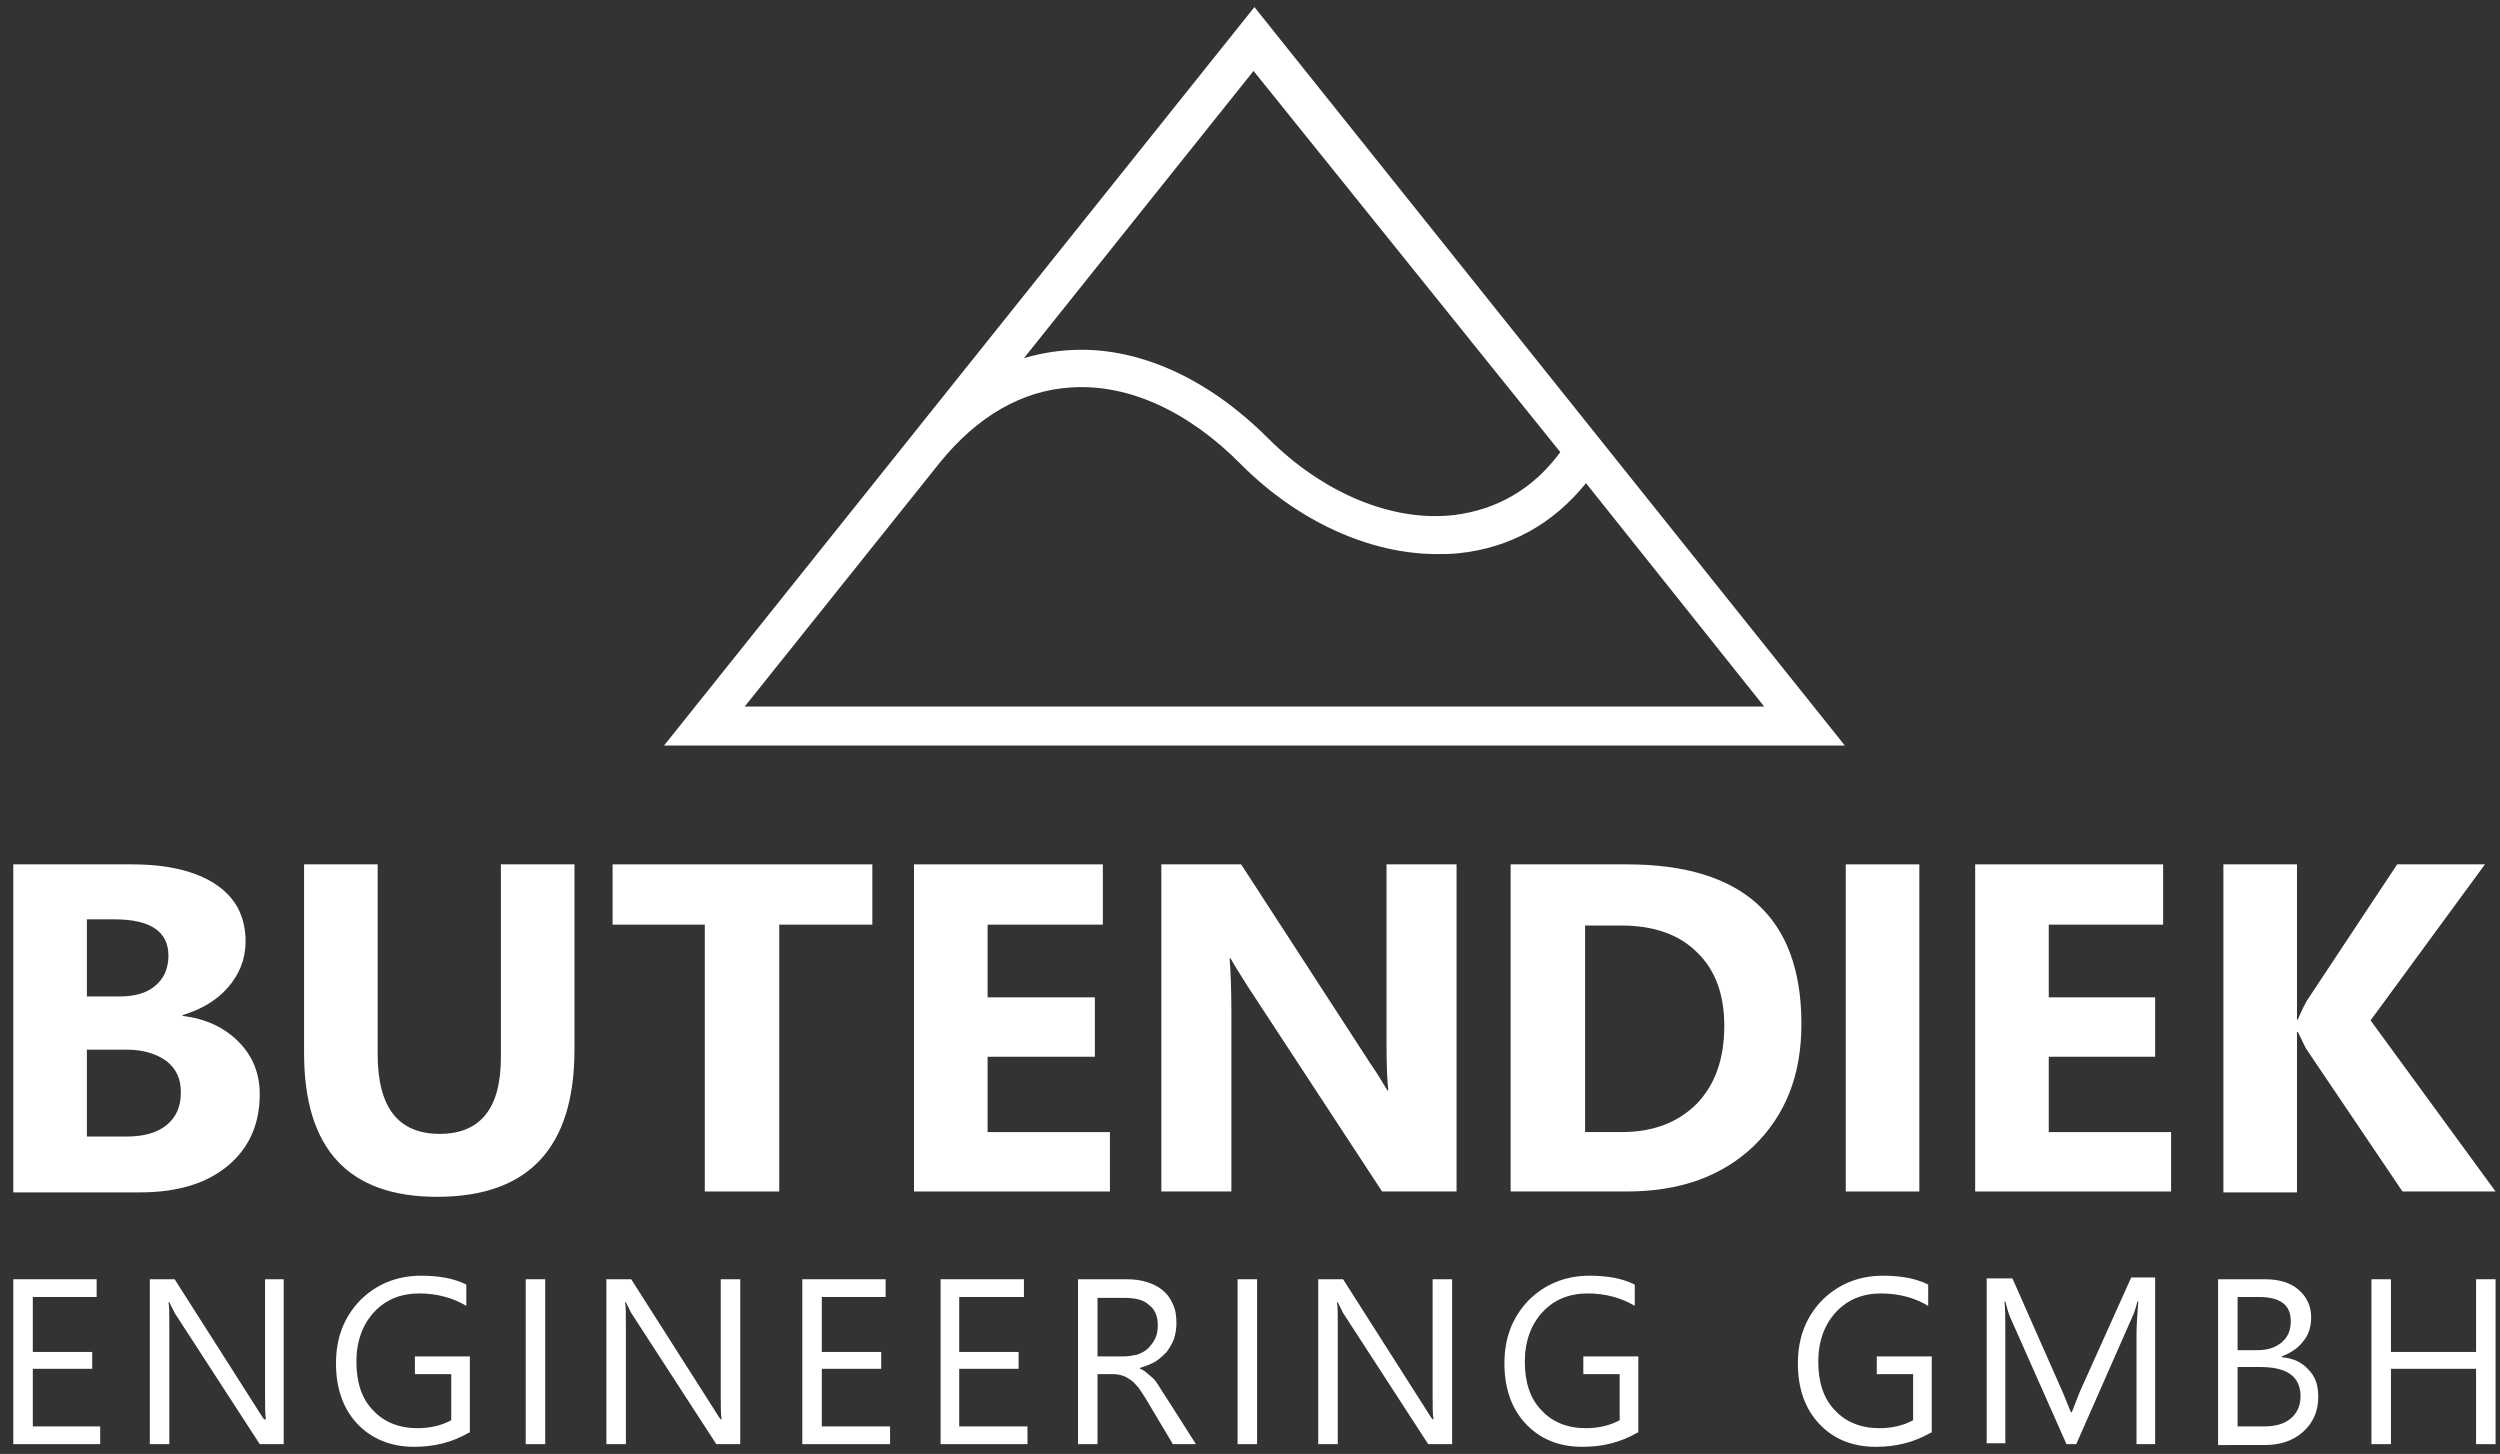 <?xml version="1.0" encoding="UTF-8"?> <svg xmlns="http://www.w3.org/2000/svg" xmlns:xlink="http://www.w3.org/1999/xlink" version="1.1" id="Ebene_1" x="0px" y="0px" width="282px" height="164px" viewBox="0 0 282 164" xml:space="preserve"><rect x="0" y="0" width="282" height="164" fill="#333333" stroke="none"/> <path fill="#FFFFFF" d="M106,52.2L106,52.2c4.2-5.2,9.3-8.2,14.9-8.5c6.4-0.4,13.2,2.7,19.1,8.7c6.4,6.4,14.5,10.1,22.1,10.1 c0.8,0,1.6,0,2.5-0.1c5.7-0.6,10.6-3.3,14.3-7.9L199,79.7H84L106,52.2z M176,51c-3,4.1-7.1,6.5-12,7.1c-7,0.8-14.8-2.5-21-8.7 c-6.8-6.8-14.8-10.4-22.4-9.9c-1.7,0.1-3.4,0.4-5.1,0.9l25.9-32.4L176,51z M141.5,0.8L74.9,84.1h133.2L141.5,0.8z"></path> <path fill="#FFFFFF" d="M9.8,118.5v9.7h4.5c1.9,0,3.4-0.4,4.5-1.3c1.1-0.9,1.6-2.1,1.6-3.7c0-1.5-0.5-2.6-1.6-3.5 c-1.1-0.8-2.6-1.3-4.5-1.3H9.8z M9.8,103.6v8.8h3.7c1.7,0,3.1-0.4,4-1.2c1-0.8,1.5-2,1.5-3.4c0-2.7-2-4.1-6.1-4.1H9.8z M1.5,134.4 V97.5h13.4c4.1,0,7.3,0.8,9.5,2.3c2.2,1.5,3.3,3.6,3.3,6.4c0,2-0.7,3.7-2,5.2c-1.3,1.5-3.1,2.5-5.1,3.1v0.1c2.6,0.3,4.7,1.3,6.3,2.9 c1.6,1.6,2.4,3.6,2.4,5.9c0,3.4-1.2,6.1-3.6,8.1c-2.4,2-5.7,3-9.9,3H1.5z"></path> <path fill="#FFFFFF" d="M64.8,118.4c0,11.1-5.2,16.6-15.5,16.6c-10,0-15-5.4-15-16.2V97.5h8.3v21.4c0,6,2.3,9,7,9 c4.6,0,6.9-2.9,6.9-8.6V97.5h8.3V118.4z"></path> <polygon fill="#FFFFFF" points="98.4,104.3 87.9,104.3 87.9,134.4 79.5,134.4 79.5,104.3 69.1,104.3 69.1,97.5 98.4,97.5 "></polygon> <polygon fill="#FFFFFF" points="125.2,134.4 103.1,134.4 103.1,97.5 124.4,97.5 124.4,104.3 111.4,104.3 111.4,112.5 123.5,112.5 123.5,119.2 111.4,119.2 111.4,127.7 125.2,127.7 "></polygon> <g> <path fill="#FFFFFF" d="M164.3,134.4h-8.4l-15.2-23.2c-0.9-1.4-1.5-2.4-1.9-3.1h-0.1c0.1,1.3,0.2,3.3,0.2,6v20.3h-7.9V97.5h9 l14.6,22.5c0.7,1,1.3,2,1.9,3h0.1c-0.1-0.9-0.2-2.5-0.2-5.1V97.5h7.9V134.4z"></path> <path fill="#FFFFFF" d="M178.8,104.3v23.4h4.1c3.6,0,6.4-1.1,8.5-3.2c2.1-2.2,3.1-5.1,3.1-8.8c0-3.5-1-6.3-3.1-8.3 c-2-2-4.9-3-8.5-3H178.8z M170.4,134.4V97.5h13.1c13.1,0,19.7,6,19.7,18c0,5.8-1.8,10.3-5.4,13.8c-3.6,3.4-8.3,5.1-14.3,5.1H170.4z "></path> </g> <rect x="208.2" y="97.5" fill="#FFFFFF" width="8.3" height="36.9"></rect> <polygon fill="#FFFFFF" points="244.9,134.4 222.8,134.4 222.8,97.5 244,97.5 244,104.3 231.1,104.3 231.1,112.5 243.1,112.5 243.1,119.2 231.1,119.2 231.1,127.7 244.9,127.7 "></polygon> <g> <path fill="#FFFFFF" d="M281.5,134.4H271l-10.8-16c-0.2-0.3-0.5-1-1-2h-0.1v18.1h-8.3V97.5h8.3v17.5h0.1c0.2-0.5,0.5-1.2,1-2.1 l10.2-15.4h9.9l-12.9,17.6L281.5,134.4z"></path> </g> <polygon fill="#FFFFFF" points="1.5,144.3 1.5,162.9 11.3,162.9 11.3,160.9 3.7,160.9 3.7,154.4 10.4,154.4 10.4,152.5 3.7,152.5 3.7,146.3 10.9,146.3 10.9,144.3 "></polygon> <g> <path fill="#FFFFFF" d="M32,162.9h-2.7l-9.6-14.8c-0.2-0.4-0.4-0.8-0.6-1.2h-0.1c0.1,0.4,0.1,1.2,0.1,2.6v13.4h-2.2v-18.6h2.8 l9.3,14.6c0.4,0.6,0.6,1,0.8,1.2H30c-0.1-0.5-0.1-1.4-0.1-2.7v-13.1H32V162.9z"></path> <path fill="#FFFFFF" d="M52.9,161.6c-1.9,1.1-3.9,1.6-6.2,1.6c-2.6,0-4.8-0.9-6.4-2.6c-1.6-1.7-2.4-4-2.4-6.8 c0-2.9,0.9-5.2,2.7-7.1c1.8-1.8,4.1-2.8,6.9-2.8c2,0,3.7,0.3,5.1,1v2.4c-1.5-0.9-3.3-1.4-5.3-1.4c-2.1,0-3.8,0.7-5.1,2.1 c-1.3,1.4-2,3.3-2,5.6c0,2.3,0.6,4.2,1.9,5.5c1.2,1.3,2.9,2,5,2c1.4,0,2.7-0.3,3.8-0.9v-5.2h-4.1v-2h6.2V161.6z"></path> </g> <rect x="59.3" y="144.3" fill="#FFFFFF" width="2.2" height="18.6"></rect> <g> <path fill="#FFFFFF" d="M83.5,162.9h-2.7l-9.6-14.8c-0.2-0.4-0.4-0.8-0.6-1.2h-0.1c0.1,0.4,0.1,1.2,0.1,2.6v13.4h-2.2v-18.6h2.8 l9.3,14.6c0.4,0.6,0.6,1,0.8,1.2h0.1c-0.1-0.5-0.1-1.4-0.1-2.7v-13.1h2.2V162.9z"></path> </g> <polygon fill="#FFFFFF" points="90.5,144.3 90.5,162.9 100.4,162.9 100.4,160.9 92.7,160.9 92.7,154.4 99.4,154.4 99.4,152.5 92.7,152.5 92.7,146.3 99.9,146.3 99.9,144.3 "></polygon> <polygon fill="#FFFFFF" points="106.1,144.3 106.1,162.9 115.9,162.9 115.9,160.9 108.2,160.9 108.2,154.4 114.9,154.4 114.9,152.5 108.2,152.5 108.2,146.3 115.5,146.3 115.5,144.3 "></polygon> <g> <path fill="#FFFFFF" d="M123.8,146.3v6.7h3c0.5,0,1-0.1,1.5-0.2c0.5-0.2,0.9-0.4,1.2-0.7c0.3-0.3,0.6-0.7,0.8-1.1 c0.2-0.4,0.3-0.9,0.3-1.5c0-1-0.3-1.8-1-2.3c-0.6-0.6-1.6-0.8-2.8-0.8H123.8z M134.9,162.9h-2.6l-3.1-5.2c-0.3-0.5-0.6-0.9-0.8-1.2 c-0.3-0.3-0.5-0.6-0.8-0.8c-0.3-0.2-0.6-0.4-0.9-0.5c-0.3-0.1-0.7-0.2-1.1-0.2h-1.8v7.9h-2.2v-18.6h5.5c0.8,0,1.6,0.1,2.2,0.3 c0.7,0.2,1.3,0.5,1.8,0.9c0.5,0.4,0.9,0.9,1.2,1.6c0.3,0.6,0.4,1.3,0.4,2.2c0,0.6-0.1,1.2-0.3,1.8c-0.2,0.5-0.5,1-0.8,1.4 c-0.4,0.4-0.8,0.8-1.3,1.1c-0.5,0.3-1.1,0.5-1.7,0.7v0.1c0.3,0.1,0.6,0.3,0.8,0.5c0.2,0.2,0.5,0.4,0.7,0.6c0.2,0.2,0.4,0.5,0.6,0.8 c0.2,0.3,0.4,0.7,0.7,1.1L134.9,162.9z"></path> </g> <rect x="139.6" y="144.3" fill="#FFFFFF" width="2.2" height="18.6"></rect> <g> <path fill="#FFFFFF" d="M163.8,162.9h-2.7l-9.6-14.8c-0.2-0.4-0.4-0.8-0.6-1.2h-0.1c0.1,0.4,0.1,1.2,0.1,2.6v13.4h-2.2v-18.6h2.8 l9.3,14.6c0.4,0.6,0.6,1,0.8,1.2h0.1c-0.1-0.5-0.1-1.4-0.1-2.7v-13.1h2.2V162.9z"></path> <path fill="#FFFFFF" d="M184.7,161.6c-1.9,1.1-3.9,1.6-6.2,1.6c-2.7,0-4.8-0.9-6.4-2.6c-1.6-1.7-2.4-4-2.4-6.8 c0-2.9,0.9-5.2,2.7-7.1c1.8-1.8,4.1-2.8,6.9-2.8c2,0,3.7,0.3,5.1,1v2.4c-1.5-0.9-3.3-1.4-5.3-1.4c-2.1,0-3.8,0.7-5.1,2.1 c-1.3,1.4-2,3.3-2,5.6c0,2.3,0.6,4.2,1.9,5.5c1.2,1.3,2.9,2,5,2c1.4,0,2.7-0.3,3.8-0.9v-5.2h-4.1v-2h6.2V161.6z"></path> <path fill="#FFFFFF" d="M217.8,161.6c-1.9,1.1-3.9,1.6-6.2,1.6c-2.7,0-4.8-0.9-6.4-2.6c-1.6-1.7-2.4-4-2.4-6.8 c0-2.9,0.9-5.2,2.7-7.1c1.8-1.8,4.1-2.8,6.9-2.8c2,0,3.7,0.3,5.1,1v2.4c-1.5-0.9-3.3-1.4-5.3-1.4c-2.1,0-3.8,0.7-5.1,2.1 c-1.3,1.4-2,3.3-2,5.6c0,2.3,0.6,4.2,1.9,5.5c1.2,1.3,2.9,2,5,2c1.4,0,2.7-0.3,3.8-0.9v-5.2h-4.1v-2h6.2V161.6z"></path> <path fill="#FFFFFF" d="M243.2,162.9H241v-12.5c0-1,0.1-2.2,0.2-3.6h-0.1c-0.2,0.8-0.4,1.4-0.6,1.8l-6.3,14.3h-1.1l-6.3-14.2 c-0.2-0.4-0.4-1.1-0.6-1.9h-0.1c0.1,0.7,0.1,2,0.1,3.6v12.4h-2.1v-18.6h2.9l5.7,12.9c0.4,1,0.7,1.7,0.9,2.2h0.1 c0.4-1,0.7-1.8,0.9-2.3l5.8-12.9h2.7V162.9z"></path> <path fill="#FFFFFF" d="M252.4,154.2v6.7h3c1.3,0,2.3-0.3,3-0.9c0.7-0.6,1.1-1.4,1.1-2.5c0-2.2-1.5-3.3-4.5-3.3H252.4z M252.4,146.3v6h2.2c1.2,0,2.1-0.3,2.8-0.9c0.7-0.6,1-1.4,1-2.4c0-1.8-1.2-2.7-3.6-2.7H252.4z M250.2,162.9v-18.6h5.3 c1.6,0,2.9,0.4,3.8,1.2c0.9,0.8,1.4,1.8,1.4,3.1c0,1.1-0.3,2-0.9,2.7c-0.6,0.8-1.4,1.3-2.4,1.7v0.1c1.3,0.1,2.3,0.6,3,1.4 c0.8,0.8,1.1,1.8,1.1,3.1c0,1.6-0.6,2.9-1.7,3.9c-1.1,1-2.6,1.5-4.3,1.5H250.2z"></path> </g> <polygon fill="#FFFFFF" points="279.3,144.3 279.3,152.5 269.7,152.5 269.7,144.3 267.5,144.3 267.5,162.9 269.7,162.9 269.7,154.4 279.3,154.4 279.3,162.9 281.5,162.9 281.5,144.3 "></polygon> </svg> 